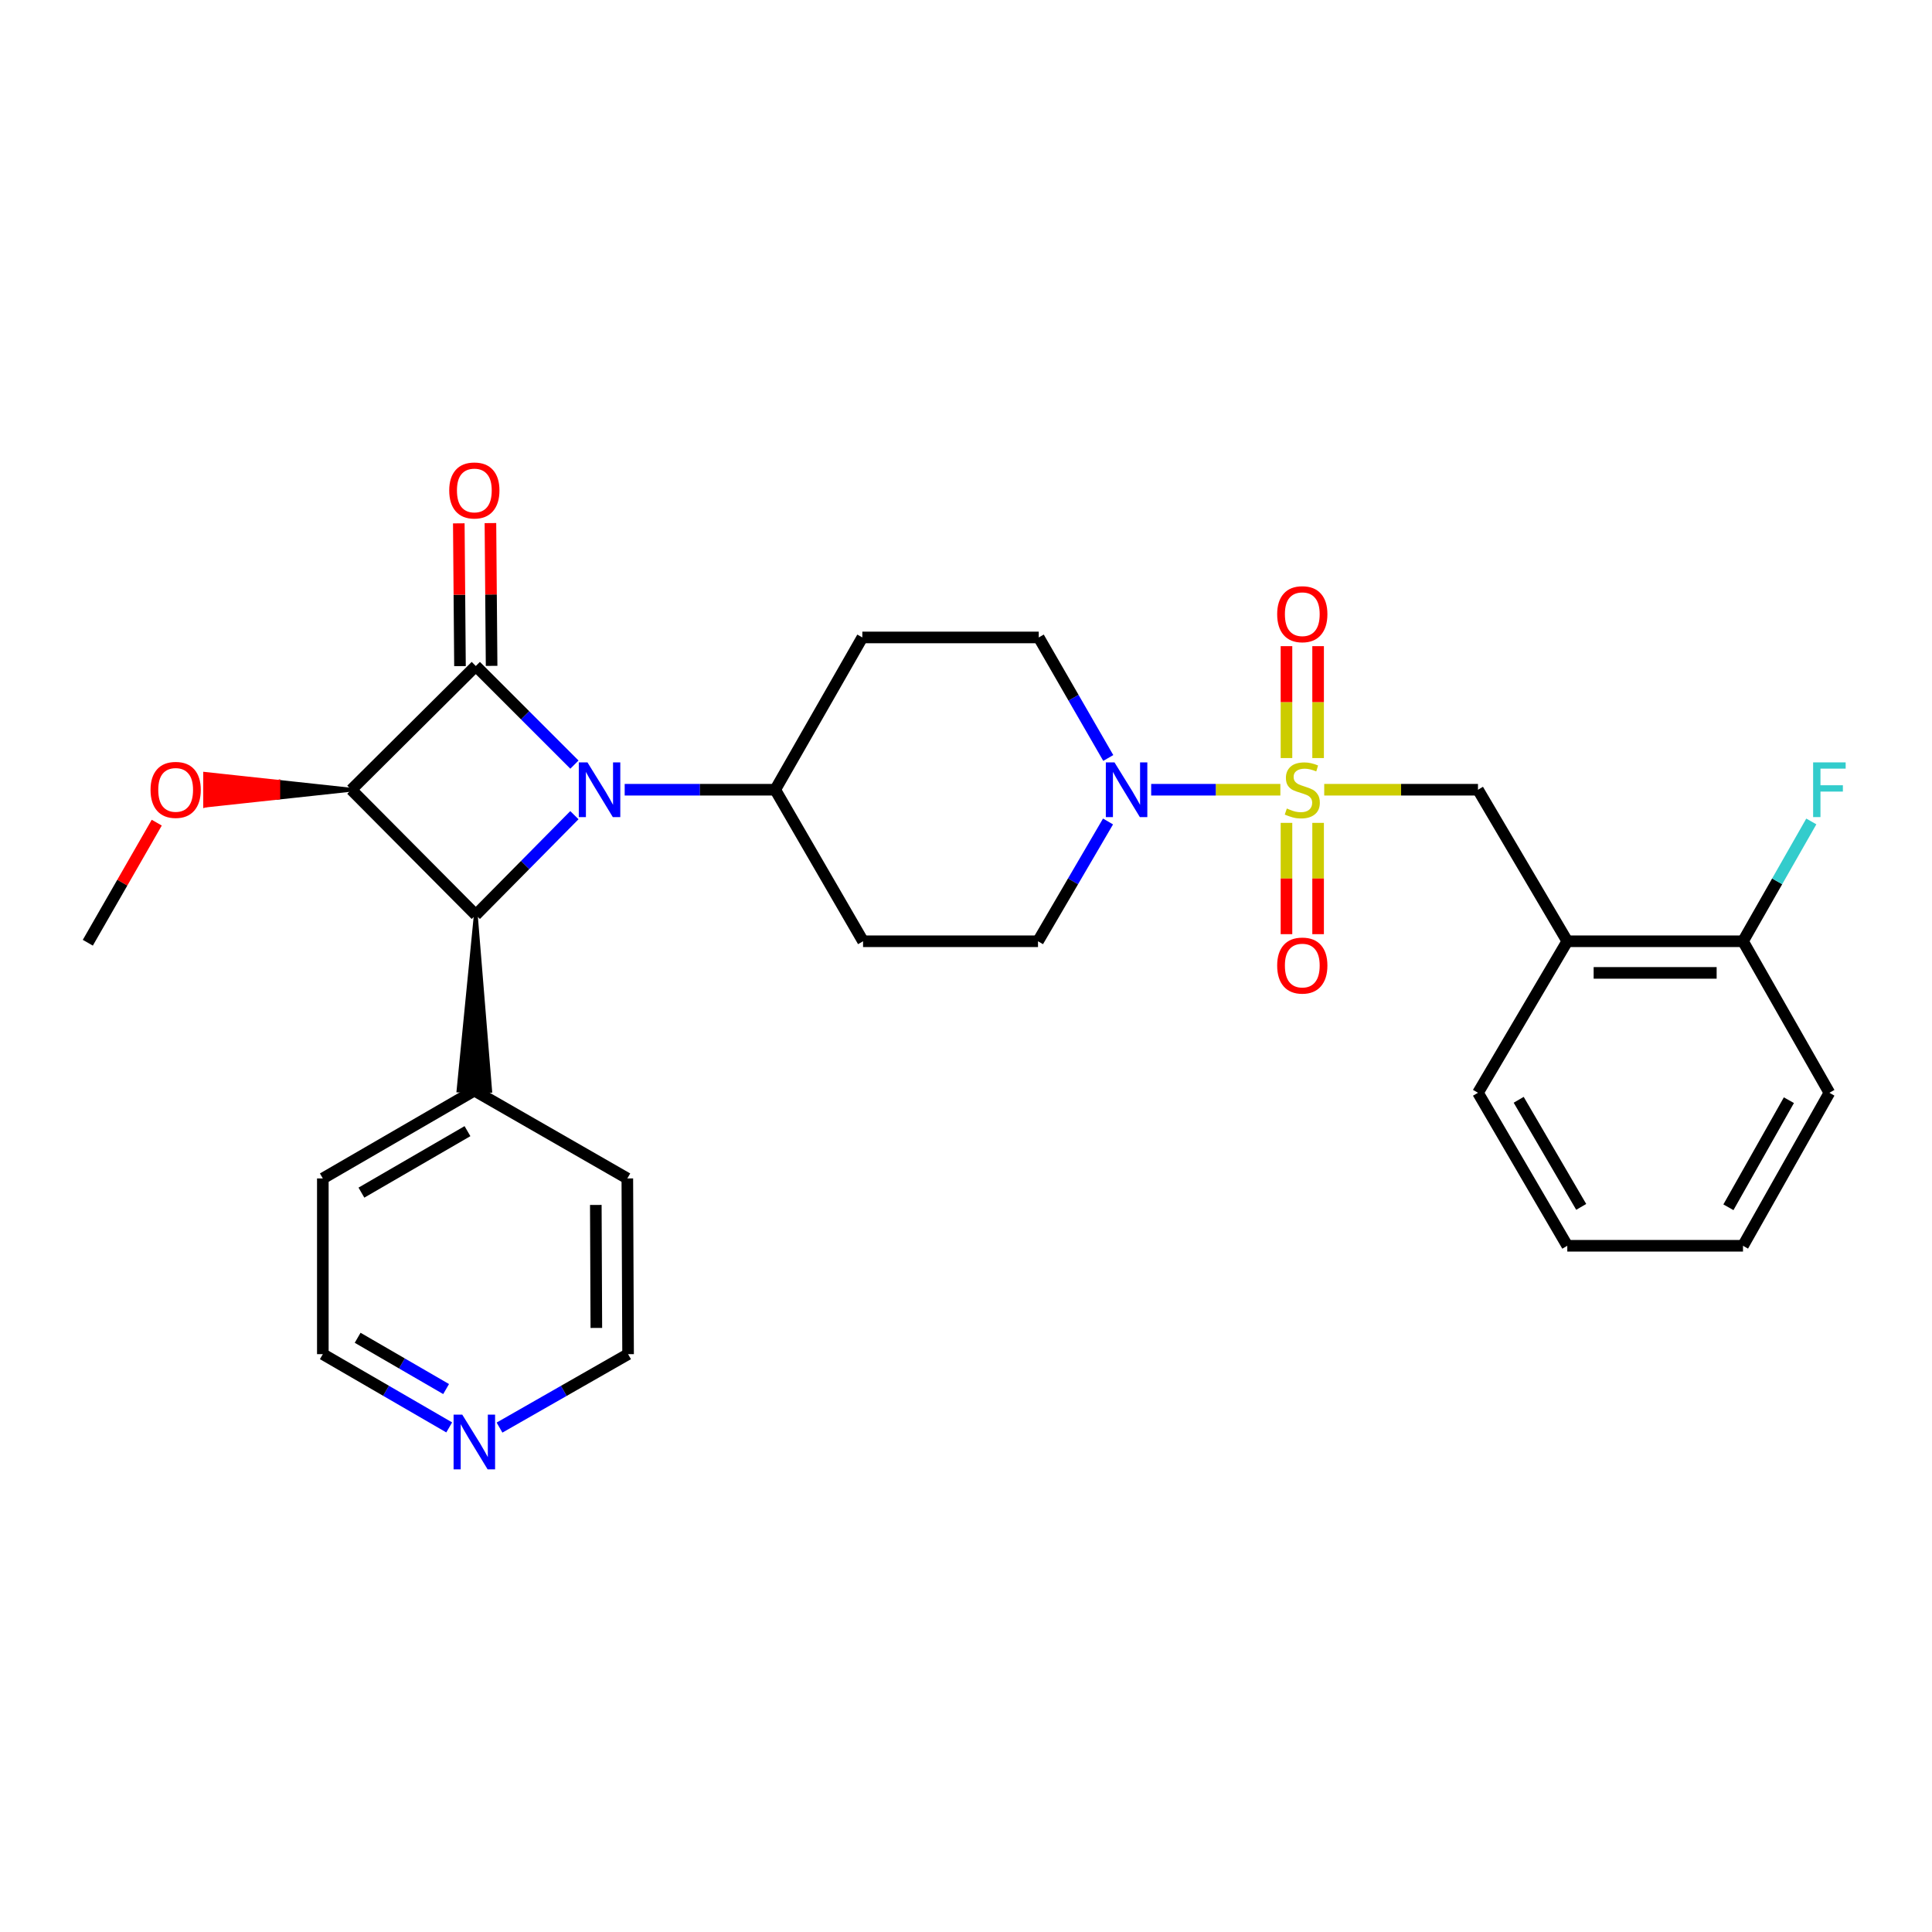 <?xml version='1.0' encoding='iso-8859-1'?>
<svg version='1.1' baseProfile='full'
              xmlns='http://www.w3.org/2000/svg'
                      xmlns:rdkit='http://www.rdkit.org/xml'
                      xmlns:xlink='http://www.w3.org/1999/xlink'
                  xml:space='preserve'
width='1000px' height='1000px' viewBox='0 0 1000 1000'>
<!-- END OF HEADER -->
<rect style='opacity:1.0;fill:#FFFFFF;stroke:none' width='1000' height='1000' x='0' y='0'> </rect>
<path class='bond-0' d='M 297.321,395.76 L 271.796,370.24' style='fill:none;fill-rule:evenodd;stroke:#0000FF;stroke-width:6px;stroke-linecap:butt;stroke-linejoin:miter;stroke-opacity:1' />
<path class='bond-0' d='M 271.796,370.24 L 246.272,344.719' style='fill:none;fill-rule:evenodd;stroke:#000000;stroke-width:6px;stroke-linecap:butt;stroke-linejoin:miter;stroke-opacity:1' />
<path class='bond-3' d='M 297.308,421.931 L 271.79,447.742' style='fill:none;fill-rule:evenodd;stroke:#0000FF;stroke-width:6px;stroke-linecap:butt;stroke-linejoin:miter;stroke-opacity:1' />
<path class='bond-3' d='M 271.79,447.742 L 246.272,473.553' style='fill:none;fill-rule:evenodd;stroke:#000000;stroke-width:6px;stroke-linecap:butt;stroke-linejoin:miter;stroke-opacity:1' />
<path class='bond-6' d='M 323.338,408.763 L 362.296,408.763' style='fill:none;fill-rule:evenodd;stroke:#0000FF;stroke-width:6px;stroke-linecap:butt;stroke-linejoin:miter;stroke-opacity:1' />
<path class='bond-6' d='M 362.296,408.763 L 401.253,408.763' style='fill:none;fill-rule:evenodd;stroke:#000000;stroke-width:6px;stroke-linecap:butt;stroke-linejoin:miter;stroke-opacity:1' />
<path class='bond-10' d='M 254.457,344.651 L 254.15,307.699' style='fill:none;fill-rule:evenodd;stroke:#000000;stroke-width:6px;stroke-linecap:butt;stroke-linejoin:miter;stroke-opacity:1' />
<path class='bond-10' d='M 254.15,307.699 L 253.843,270.748' style='fill:none;fill-rule:evenodd;stroke:#FF0000;stroke-width:6px;stroke-linecap:butt;stroke-linejoin:miter;stroke-opacity:1' />
<path class='bond-10' d='M 238.087,344.787 L 237.78,307.835' style='fill:none;fill-rule:evenodd;stroke:#000000;stroke-width:6px;stroke-linecap:butt;stroke-linejoin:miter;stroke-opacity:1' />
<path class='bond-10' d='M 237.78,307.835 L 237.474,270.884' style='fill:none;fill-rule:evenodd;stroke:#FF0000;stroke-width:6px;stroke-linecap:butt;stroke-linejoin:miter;stroke-opacity:1' />
<path class='bond-29' d='M 246.272,344.719 L 181.864,408.763' style='fill:none;fill-rule:evenodd;stroke:#000000;stroke-width:6px;stroke-linecap:butt;stroke-linejoin:miter;stroke-opacity:1' />
<path class='bond-1' d='M 662.709,408.763 L 629.278,408.763' style='fill:none;fill-rule:evenodd;stroke:#CCCC00;stroke-width:6px;stroke-linecap:butt;stroke-linejoin:miter;stroke-opacity:1' />
<path class='bond-1' d='M 629.278,408.763 L 595.847,408.763' style='fill:none;fill-rule:evenodd;stroke:#0000FF;stroke-width:6px;stroke-linecap:butt;stroke-linejoin:miter;stroke-opacity:1' />
<path class='bond-5' d='M 685.416,408.763 L 725.208,408.763' style='fill:none;fill-rule:evenodd;stroke:#CCCC00;stroke-width:6px;stroke-linecap:butt;stroke-linejoin:miter;stroke-opacity:1' />
<path class='bond-5' d='M 725.208,408.763 L 765,408.763' style='fill:none;fill-rule:evenodd;stroke:#000000;stroke-width:6px;stroke-linecap:butt;stroke-linejoin:miter;stroke-opacity:1' />
<path class='bond-8' d='M 682.248,392.37 L 682.248,363.41' style='fill:none;fill-rule:evenodd;stroke:#CCCC00;stroke-width:6px;stroke-linecap:butt;stroke-linejoin:miter;stroke-opacity:1' />
<path class='bond-8' d='M 682.248,363.41 L 682.248,334.45' style='fill:none;fill-rule:evenodd;stroke:#FF0000;stroke-width:6px;stroke-linecap:butt;stroke-linejoin:miter;stroke-opacity:1' />
<path class='bond-8' d='M 665.878,392.37 L 665.878,363.41' style='fill:none;fill-rule:evenodd;stroke:#CCCC00;stroke-width:6px;stroke-linecap:butt;stroke-linejoin:miter;stroke-opacity:1' />
<path class='bond-8' d='M 665.878,363.41 L 665.878,334.45' style='fill:none;fill-rule:evenodd;stroke:#FF0000;stroke-width:6px;stroke-linecap:butt;stroke-linejoin:miter;stroke-opacity:1' />
<path class='bond-9' d='M 665.878,425.916 L 665.878,454.721' style='fill:none;fill-rule:evenodd;stroke:#CCCC00;stroke-width:6px;stroke-linecap:butt;stroke-linejoin:miter;stroke-opacity:1' />
<path class='bond-9' d='M 665.878,454.721 L 665.878,483.526' style='fill:none;fill-rule:evenodd;stroke:#FF0000;stroke-width:6px;stroke-linecap:butt;stroke-linejoin:miter;stroke-opacity:1' />
<path class='bond-9' d='M 682.248,425.916 L 682.248,454.721' style='fill:none;fill-rule:evenodd;stroke:#CCCC00;stroke-width:6px;stroke-linecap:butt;stroke-linejoin:miter;stroke-opacity:1' />
<path class='bond-9' d='M 682.248,454.721 L 682.248,483.526' style='fill:none;fill-rule:evenodd;stroke:#FF0000;stroke-width:6px;stroke-linecap:butt;stroke-linejoin:miter;stroke-opacity:1' />
<path class='bond-2' d='M 181.864,408.763 L 246.272,473.553' style='fill:none;fill-rule:evenodd;stroke:#000000;stroke-width:6px;stroke-linecap:butt;stroke-linejoin:miter;stroke-opacity:1' />
<path class='bond-17' d='M 181.864,408.763 L 144.028,404.671 L 144.028,412.856 Z' style='fill:#000000;fill-rule:evenodd;fill-opacity:1;stroke:#000000;stroke-width:2px;stroke-linecap:butt;stroke-linejoin:miter;stroke-opacity:1;' />
<path class='bond-17' d='M 144.028,404.671 L 106.192,416.948 L 106.192,400.578 Z' style='fill:#FF0000;fill-rule:evenodd;fill-opacity:1;stroke:#FF0000;stroke-width:2px;stroke-linecap:butt;stroke-linejoin:miter;stroke-opacity:1;' />
<path class='bond-17' d='M 144.028,404.671 L 144.028,412.856 L 106.192,416.948 Z' style='fill:#FF0000;fill-rule:evenodd;fill-opacity:1;stroke:#FF0000;stroke-width:2px;stroke-linecap:butt;stroke-linejoin:miter;stroke-opacity:1;' />
<path class='bond-15' d='M 246.272,473.553 L 237.332,564.431 L 253.702,564.567 Z' style='fill:#000000;fill-rule:evenodd;fill-opacity:1;stroke:#000000;stroke-width:2px;stroke-linecap:butt;stroke-linejoin:miter;stroke-opacity:1;' />
<path class='bond-4' d='M 573.638,392.328 L 555.646,361.134' style='fill:none;fill-rule:evenodd;stroke:#0000FF;stroke-width:6px;stroke-linecap:butt;stroke-linejoin:miter;stroke-opacity:1' />
<path class='bond-4' d='M 555.646,361.134 L 537.653,329.94' style='fill:none;fill-rule:evenodd;stroke:#000000;stroke-width:6px;stroke-linecap:butt;stroke-linejoin:miter;stroke-opacity:1' />
<path class='bond-30' d='M 573.513,425.194 L 555.392,456.195' style='fill:none;fill-rule:evenodd;stroke:#0000FF;stroke-width:6px;stroke-linecap:butt;stroke-linejoin:miter;stroke-opacity:1' />
<path class='bond-30' d='M 555.392,456.195 L 537.271,487.195' style='fill:none;fill-rule:evenodd;stroke:#000000;stroke-width:6px;stroke-linecap:butt;stroke-linejoin:miter;stroke-opacity:1' />
<path class='bond-7' d='M 765,408.763 L 811.228,487.195' style='fill:none;fill-rule:evenodd;stroke:#000000;stroke-width:6px;stroke-linecap:butt;stroke-linejoin:miter;stroke-opacity:1' />
<path class='bond-11' d='M 401.253,408.763 L 446.717,487.195' style='fill:none;fill-rule:evenodd;stroke:#000000;stroke-width:6px;stroke-linecap:butt;stroke-linejoin:miter;stroke-opacity:1' />
<path class='bond-12' d='M 401.253,408.763 L 446.344,329.94' style='fill:none;fill-rule:evenodd;stroke:#000000;stroke-width:6px;stroke-linecap:butt;stroke-linejoin:miter;stroke-opacity:1' />
<path class='bond-16' d='M 811.228,487.195 L 902.173,487.195' style='fill:none;fill-rule:evenodd;stroke:#000000;stroke-width:6px;stroke-linecap:butt;stroke-linejoin:miter;stroke-opacity:1' />
<path class='bond-16' d='M 824.869,503.565 L 888.532,503.565' style='fill:none;fill-rule:evenodd;stroke:#000000;stroke-width:6px;stroke-linecap:butt;stroke-linejoin:miter;stroke-opacity:1' />
<path class='bond-20' d='M 811.228,487.195 L 765,565.626' style='fill:none;fill-rule:evenodd;stroke:#000000;stroke-width:6px;stroke-linecap:butt;stroke-linejoin:miter;stroke-opacity:1' />
<path class='bond-14' d='M 446.717,487.195 L 537.271,487.195' style='fill:none;fill-rule:evenodd;stroke:#000000;stroke-width:6px;stroke-linecap:butt;stroke-linejoin:miter;stroke-opacity:1' />
<path class='bond-13' d='M 446.344,329.94 L 537.653,329.94' style='fill:none;fill-rule:evenodd;stroke:#000000;stroke-width:6px;stroke-linecap:butt;stroke-linejoin:miter;stroke-opacity:1' />
<path class='bond-23' d='M 245.517,564.499 L 324.704,609.963' style='fill:none;fill-rule:evenodd;stroke:#000000;stroke-width:6px;stroke-linecap:butt;stroke-linejoin:miter;stroke-opacity:1' />
<path class='bond-24' d='M 245.517,564.499 L 167.095,609.963' style='fill:none;fill-rule:evenodd;stroke:#000000;stroke-width:6px;stroke-linecap:butt;stroke-linejoin:miter;stroke-opacity:1' />
<path class='bond-24' d='M 241.964,585.481 L 187.068,617.305' style='fill:none;fill-rule:evenodd;stroke:#000000;stroke-width:6px;stroke-linecap:butt;stroke-linejoin:miter;stroke-opacity:1' />
<path class='bond-19' d='M 902.173,487.195 L 919.852,456.188' style='fill:none;fill-rule:evenodd;stroke:#000000;stroke-width:6px;stroke-linecap:butt;stroke-linejoin:miter;stroke-opacity:1' />
<path class='bond-19' d='M 919.852,456.188 L 937.531,425.18' style='fill:none;fill-rule:evenodd;stroke:#33CCCC;stroke-width:6px;stroke-linecap:butt;stroke-linejoin:miter;stroke-opacity:1' />
<path class='bond-25' d='M 902.173,487.195 L 946.891,565.626' style='fill:none;fill-rule:evenodd;stroke:#000000;stroke-width:6px;stroke-linecap:butt;stroke-linejoin:miter;stroke-opacity:1' />
<path class='bond-26' d='M 81.135,425.806 L 63.294,456.882' style='fill:none;fill-rule:evenodd;stroke:#FF0000;stroke-width:6px;stroke-linecap:butt;stroke-linejoin:miter;stroke-opacity:1' />
<path class='bond-26' d='M 63.294,456.882 L 45.455,487.959' style='fill:none;fill-rule:evenodd;stroke:#000000;stroke-width:6px;stroke-linecap:butt;stroke-linejoin:miter;stroke-opacity:1' />
<path class='bond-18' d='M 232.511,738.825 L 199.803,719.867' style='fill:none;fill-rule:evenodd;stroke:#0000FF;stroke-width:6px;stroke-linecap:butt;stroke-linejoin:miter;stroke-opacity:1' />
<path class='bond-18' d='M 199.803,719.867 L 167.095,700.908' style='fill:none;fill-rule:evenodd;stroke:#000000;stroke-width:6px;stroke-linecap:butt;stroke-linejoin:miter;stroke-opacity:1' />
<path class='bond-18' d='M 230.908,718.974 L 208.012,705.703' style='fill:none;fill-rule:evenodd;stroke:#0000FF;stroke-width:6px;stroke-linecap:butt;stroke-linejoin:miter;stroke-opacity:1' />
<path class='bond-18' d='M 208.012,705.703 L 185.116,692.433' style='fill:none;fill-rule:evenodd;stroke:#000000;stroke-width:6px;stroke-linecap:butt;stroke-linejoin:miter;stroke-opacity:1' />
<path class='bond-31' d='M 258.548,738.92 L 291.822,719.914' style='fill:none;fill-rule:evenodd;stroke:#0000FF;stroke-width:6px;stroke-linecap:butt;stroke-linejoin:miter;stroke-opacity:1' />
<path class='bond-31' d='M 291.822,719.914 L 325.095,700.908' style='fill:none;fill-rule:evenodd;stroke:#000000;stroke-width:6px;stroke-linecap:butt;stroke-linejoin:miter;stroke-opacity:1' />
<path class='bond-27' d='M 765,565.626 L 811.228,644.813' style='fill:none;fill-rule:evenodd;stroke:#000000;stroke-width:6px;stroke-linecap:butt;stroke-linejoin:miter;stroke-opacity:1' />
<path class='bond-27' d='M 786.071,569.251 L 818.431,624.682' style='fill:none;fill-rule:evenodd;stroke:#000000;stroke-width:6px;stroke-linecap:butt;stroke-linejoin:miter;stroke-opacity:1' />
<path class='bond-21' d='M 325.095,700.908 L 324.704,609.963' style='fill:none;fill-rule:evenodd;stroke:#000000;stroke-width:6px;stroke-linecap:butt;stroke-linejoin:miter;stroke-opacity:1' />
<path class='bond-21' d='M 308.666,687.337 L 308.392,623.675' style='fill:none;fill-rule:evenodd;stroke:#000000;stroke-width:6px;stroke-linecap:butt;stroke-linejoin:miter;stroke-opacity:1' />
<path class='bond-22' d='M 167.095,700.908 L 167.095,609.963' style='fill:none;fill-rule:evenodd;stroke:#000000;stroke-width:6px;stroke-linecap:butt;stroke-linejoin:miter;stroke-opacity:1' />
<path class='bond-32' d='M 946.891,565.626 L 902.173,644.813' style='fill:none;fill-rule:evenodd;stroke:#000000;stroke-width:6px;stroke-linecap:butt;stroke-linejoin:miter;stroke-opacity:1' />
<path class='bond-32' d='M 925.929,569.455 L 894.627,624.885' style='fill:none;fill-rule:evenodd;stroke:#000000;stroke-width:6px;stroke-linecap:butt;stroke-linejoin:miter;stroke-opacity:1' />
<path class='bond-28' d='M 811.228,644.813 L 902.173,644.813' style='fill:none;fill-rule:evenodd;stroke:#000000;stroke-width:6px;stroke-linecap:butt;stroke-linejoin:miter;stroke-opacity:1' />
<path  class='atom-0' d='M 304.065 394.603
L 313.345 409.603
Q 314.265 411.083, 315.745 413.763
Q 317.225 416.443, 317.305 416.603
L 317.305 394.603
L 321.065 394.603
L 321.065 422.923
L 317.185 422.923
L 307.225 406.523
Q 306.065 404.603, 304.825 402.403
Q 303.625 400.203, 303.265 399.523
L 303.265 422.923
L 299.585 422.923
L 299.585 394.603
L 304.065 394.603
' fill='#0000FF'/>
<path  class='atom-2' d='M 666.063 418.483
Q 666.383 418.603, 667.703 419.163
Q 669.023 419.723, 670.463 420.083
Q 671.943 420.403, 673.383 420.403
Q 676.063 420.403, 677.623 419.123
Q 679.183 417.803, 679.183 415.523
Q 679.183 413.963, 678.383 413.003
Q 677.623 412.043, 676.423 411.523
Q 675.223 411.003, 673.223 410.403
Q 670.703 409.643, 669.183 408.923
Q 667.703 408.203, 666.623 406.683
Q 665.583 405.163, 665.583 402.603
Q 665.583 399.043, 667.983 396.843
Q 670.423 394.643, 675.223 394.643
Q 678.503 394.643, 682.223 396.203
L 681.303 399.283
Q 677.903 397.883, 675.343 397.883
Q 672.583 397.883, 671.063 399.043
Q 669.543 400.163, 669.583 402.123
Q 669.583 403.643, 670.343 404.563
Q 671.143 405.483, 672.263 406.003
Q 673.423 406.523, 675.343 407.123
Q 677.903 407.923, 679.423 408.723
Q 680.943 409.523, 682.023 411.163
Q 683.143 412.763, 683.143 415.523
Q 683.143 419.443, 680.503 421.563
Q 677.903 423.643, 673.543 423.643
Q 671.023 423.643, 669.103 423.083
Q 667.223 422.563, 664.983 421.643
L 666.063 418.483
' fill='#CCCC00'/>
<path  class='atom-5' d='M 576.857 394.603
L 586.137 409.603
Q 587.057 411.083, 588.537 413.763
Q 590.017 416.443, 590.097 416.603
L 590.097 394.603
L 593.857 394.603
L 593.857 422.923
L 589.977 422.923
L 580.017 406.523
Q 578.857 404.603, 577.617 402.403
Q 576.417 400.203, 576.057 399.523
L 576.057 422.923
L 572.377 422.923
L 572.377 394.603
L 576.857 394.603
' fill='#0000FF'/>
<path  class='atom-9' d='M 661.063 317.906
Q 661.063 311.106, 664.423 307.306
Q 667.783 303.506, 674.063 303.506
Q 680.343 303.506, 683.703 307.306
Q 687.063 311.106, 687.063 317.906
Q 687.063 324.786, 683.663 328.706
Q 680.263 332.586, 674.063 332.586
Q 667.823 332.586, 664.423 328.706
Q 661.063 324.826, 661.063 317.906
M 674.063 329.386
Q 678.383 329.386, 680.703 326.506
Q 683.063 323.586, 683.063 317.906
Q 683.063 312.346, 680.703 309.546
Q 678.383 306.706, 674.063 306.706
Q 669.743 306.706, 667.383 309.506
Q 665.063 312.306, 665.063 317.906
Q 665.063 323.626, 667.383 326.506
Q 669.743 329.386, 674.063 329.386
' fill='#FF0000'/>
<path  class='atom-10' d='M 661.063 499.771
Q 661.063 492.971, 664.423 489.171
Q 667.783 485.371, 674.063 485.371
Q 680.343 485.371, 683.703 489.171
Q 687.063 492.971, 687.063 499.771
Q 687.063 506.651, 683.663 510.571
Q 680.263 514.451, 674.063 514.451
Q 667.823 514.451, 664.423 510.571
Q 661.063 506.691, 661.063 499.771
M 674.063 511.251
Q 678.383 511.251, 680.703 508.371
Q 683.063 505.451, 683.063 499.771
Q 683.063 494.211, 680.703 491.411
Q 678.383 488.571, 674.063 488.571
Q 669.743 488.571, 667.383 491.371
Q 665.063 494.171, 665.063 499.771
Q 665.063 505.491, 667.383 508.371
Q 669.743 511.251, 674.063 511.251
' fill='#FF0000'/>
<path  class='atom-11' d='M 232.517 253.862
Q 232.517 247.062, 235.877 243.262
Q 239.237 239.462, 245.517 239.462
Q 251.797 239.462, 255.157 243.262
Q 258.517 247.062, 258.517 253.862
Q 258.517 260.742, 255.117 264.662
Q 251.717 268.542, 245.517 268.542
Q 239.277 268.542, 235.877 264.662
Q 232.517 260.782, 232.517 253.862
M 245.517 265.342
Q 249.837 265.342, 252.157 262.462
Q 254.517 259.542, 254.517 253.862
Q 254.517 248.302, 252.157 245.502
Q 249.837 242.662, 245.517 242.662
Q 241.197 242.662, 238.837 245.462
Q 236.517 248.262, 236.517 253.862
Q 236.517 259.582, 238.837 262.462
Q 241.197 265.342, 245.517 265.342
' fill='#FF0000'/>
<path  class='atom-18' d='M 77.918 408.843
Q 77.918 402.043, 81.278 398.243
Q 84.638 394.443, 90.918 394.443
Q 97.198 394.443, 100.558 398.243
Q 103.918 402.043, 103.918 408.843
Q 103.918 415.723, 100.518 419.643
Q 97.118 423.523, 90.918 423.523
Q 84.678 423.523, 81.278 419.643
Q 77.918 415.763, 77.918 408.843
M 90.918 420.323
Q 95.238 420.323, 97.558 417.443
Q 99.918 414.523, 99.918 408.843
Q 99.918 403.283, 97.558 400.483
Q 95.238 397.643, 90.918 397.643
Q 86.598 397.643, 84.238 400.443
Q 81.918 403.243, 81.918 408.843
Q 81.918 414.563, 84.238 417.443
Q 86.598 420.323, 90.918 420.323
' fill='#FF0000'/>
<path  class='atom-19' d='M 239.257 732.203
L 248.537 747.203
Q 249.457 748.683, 250.937 751.363
Q 252.417 754.043, 252.497 754.203
L 252.497 732.203
L 256.257 732.203
L 256.257 760.523
L 252.377 760.523
L 242.417 744.123
Q 241.257 742.203, 240.017 740.003
Q 238.817 737.803, 238.457 737.123
L 238.457 760.523
L 234.777 760.523
L 234.777 732.203
L 239.257 732.203
' fill='#0000FF'/>
<path  class='atom-20' d='M 938.471 394.603
L 955.311 394.603
L 955.311 397.843
L 942.271 397.843
L 942.271 406.443
L 953.871 406.443
L 953.871 409.723
L 942.271 409.723
L 942.271 422.923
L 938.471 422.923
L 938.471 394.603
' fill='#33CCCC'/>
</svg>
